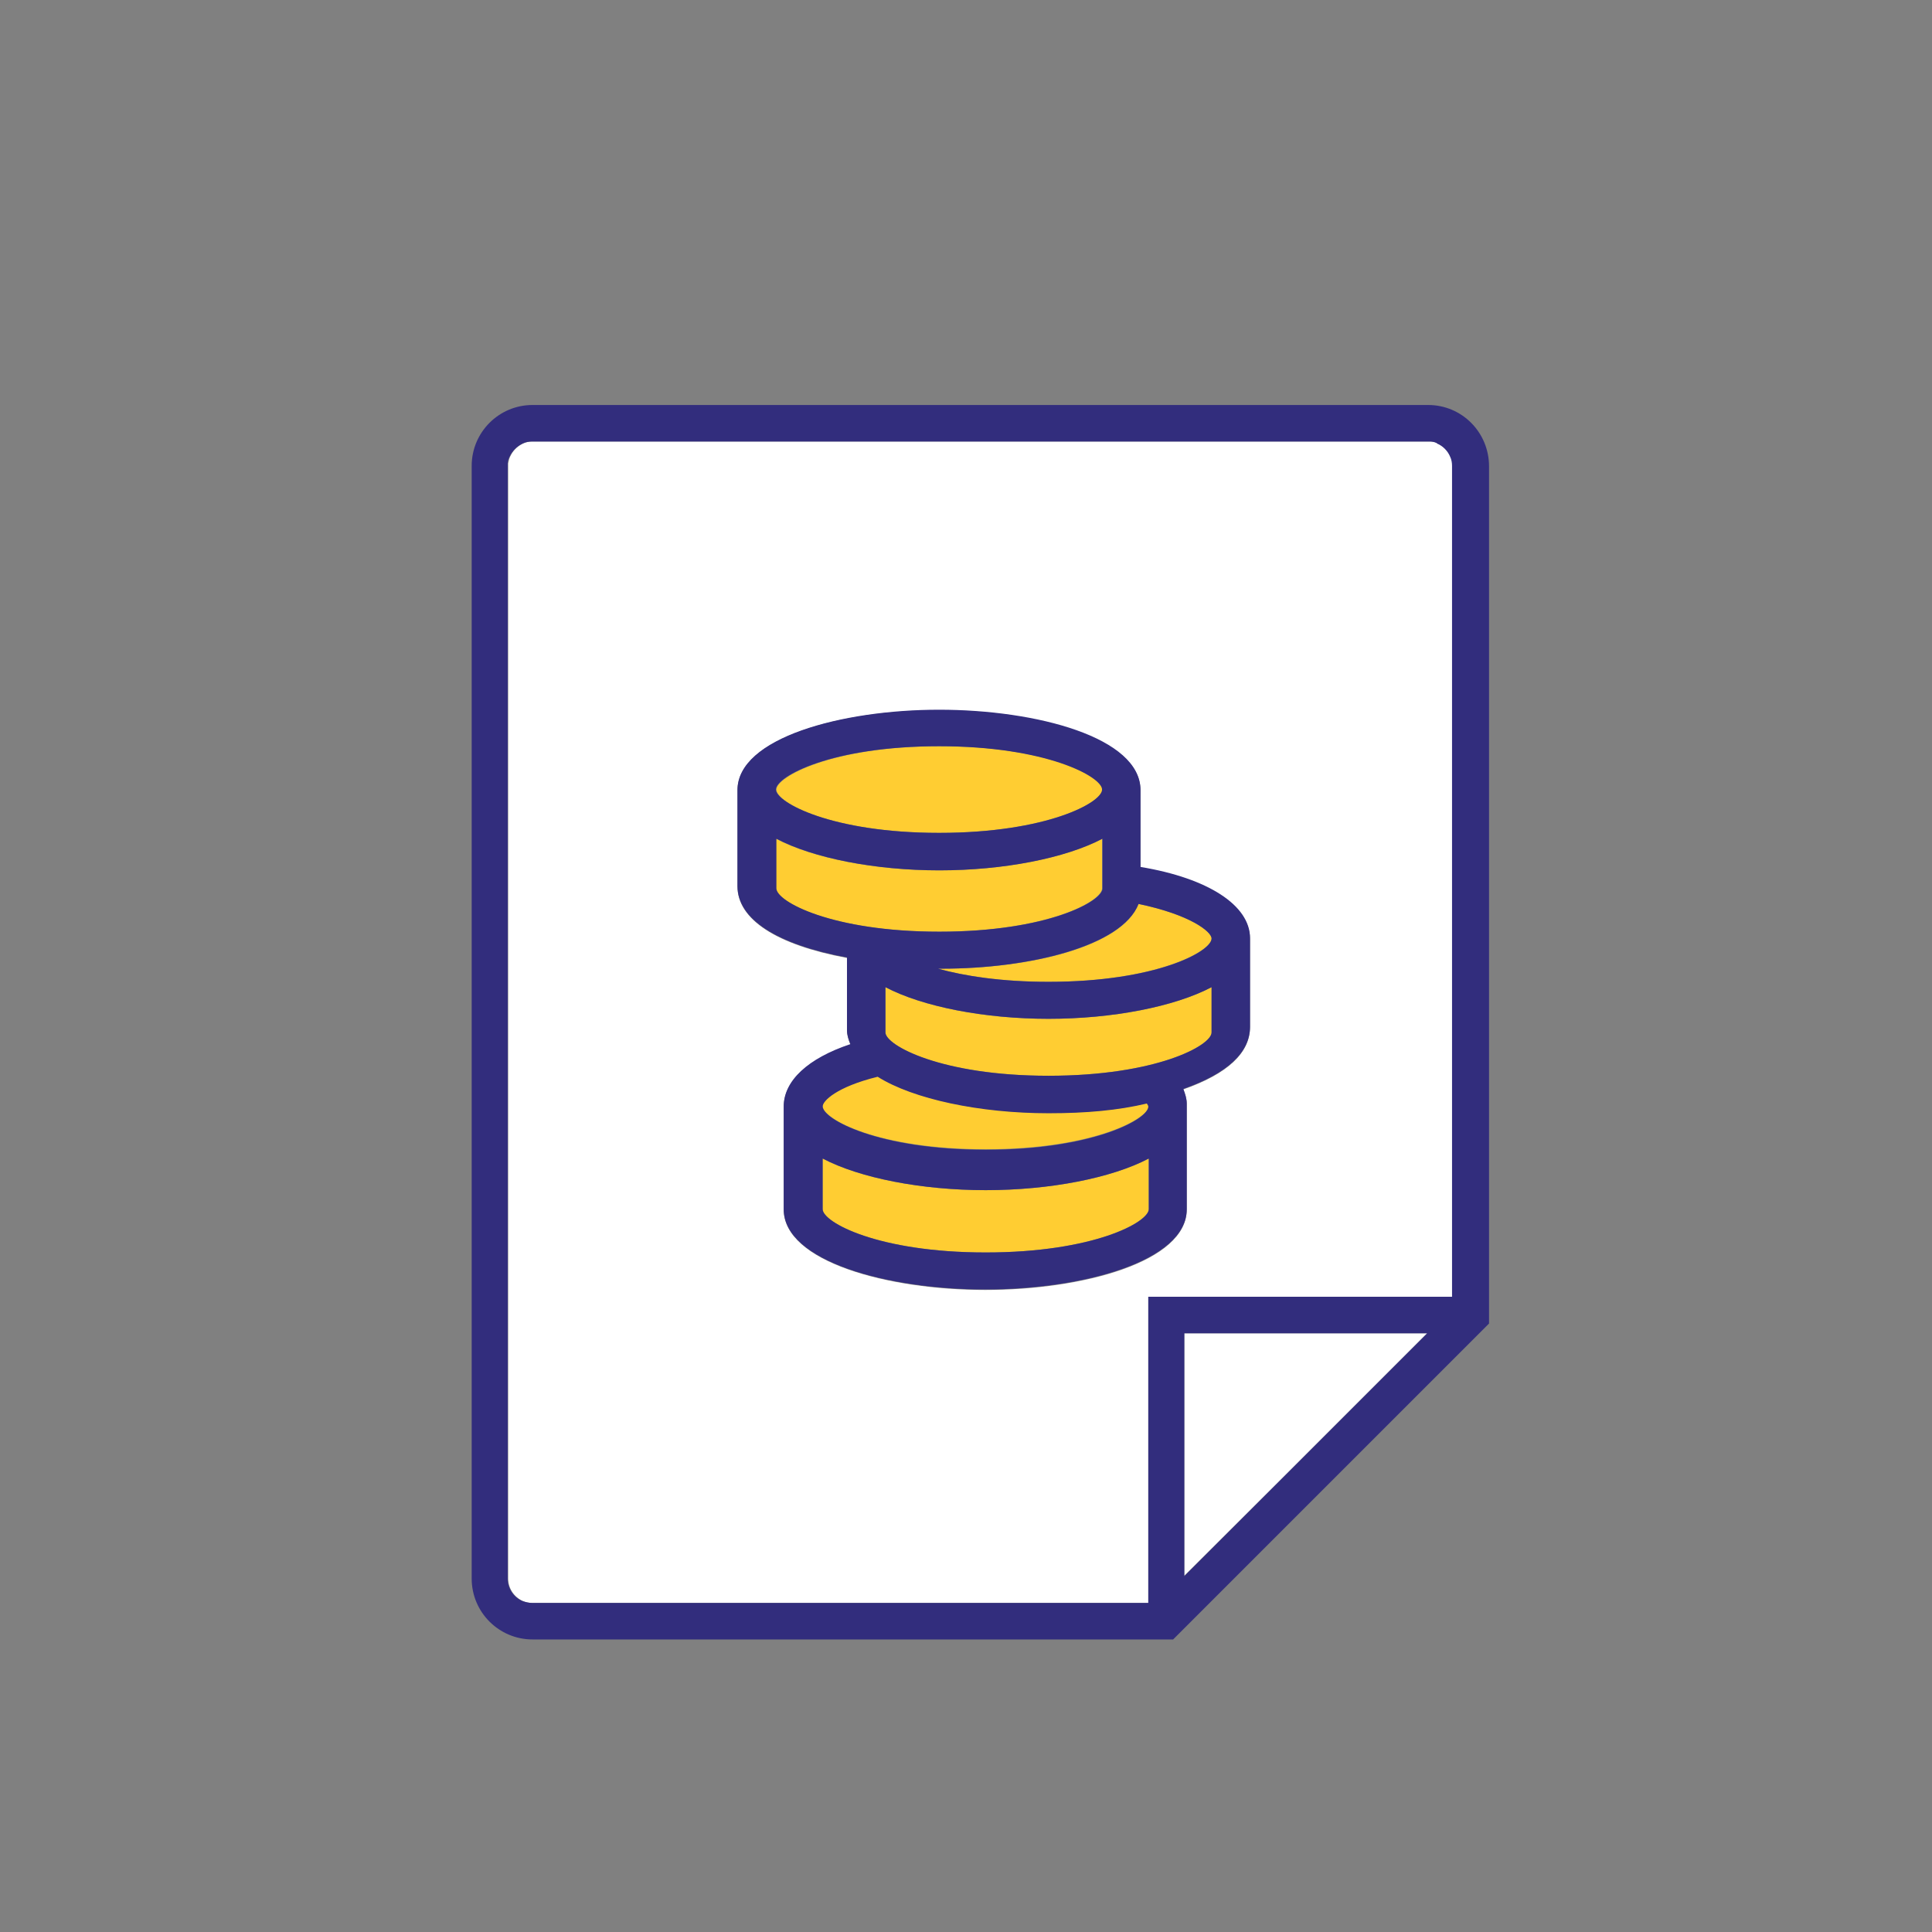 <?xml version="1.0" encoding="utf-8"?>
<!-- Generator: Adobe Illustrator 24.2.3, SVG Export Plug-In . SVG Version: 6.00 Build 0)  -->
<svg version="1.1" id="Layer_1" xmlns="http://www.w3.org/2000/svg" xmlns:xlink="http://www.w3.org/1999/xlink" x="0px" y="0px"
	 viewBox="0 0 396.9 396.9" style="enable-background:new 0 0 396.9 396.9;" xml:space="preserve">
<rect x="0" y="0" width="396.9" height="396.9" fill="#808080" stroke="none"/>
<style type="text/css">
	.st0{fill:none;}
	.st1{fill:#FFFFFF;}
	.st2{fill:#322D7D;}
	.st3{fill:#FFCD32;}
</style>
<g>
	<path class="st0" d="M298,93.8C298,93.8,298,93.8,298,93.8C298,93.8,298,93.8,298,93.8C298,93.8,298,93.8,298,93.8z"/>
	<path class="st0" d="M235.8,329.3H109.3c-0.7,0-1.4-0.2-2-0.4c0.6,0.3,1.3,0.4,2,0.4L235.8,329.3L235.8,329.3l0-62.9h62.5v0h-62.5
		V329.3z"/>
	<path class="st0" d="M107.2,91.3c-1.1,0.5-2,1.4-2.5,2.6c-0.2,0.5-0.3,0.9-0.4,1.4c0-0.5,0.2-1,0.4-1.4
		C105.2,92.7,106.1,91.8,107.2,91.3z"/>
	<path class="st0" d="M293.7,90.7c0.5,0,0.9,0.1,1.4,0.3C294.7,90.9,294.2,90.8,293.7,90.7z"/>
	<polygon class="st0" points="264.1,303 293.2,273.9 293.2,273.9 	"/>
	<rect x="243.3" y="273.9" class="st0" width="0" height="49.9"/>
	<path class="st1" d="M298,93.8c-0.5-1.2-1.5-2.2-2.7-2.7c0,0-0.1,0-0.1-0.1c-0.4-0.2-0.9-0.3-1.4-0.3c-0.1,0-0.2,0-0.4,0h-184
		c-0.6,0-1.3,0.1-1.9,0.4c-0.1,0-0.2,0.1-0.2,0.1c-1.1,0.5-2,1.5-2.5,2.6c-0.2,0.4-0.3,0.9-0.4,1.4c0,0.2,0,0.3,0,0.5v228.6
		c0,2,1.2,3.8,3,4.6c0.6,0.3,1.3,0.4,2,0.4h126.5v-62.9h62.5V95.7C298.4,95.1,298.3,94.4,298,93.8C298,93.8,298,93.8,298,93.8z
		 M256.8,211c0,5.3-4.6,9.6-13.7,12.8c0.4,1,0.7,2,0.7,3v21.7c0,10.7-21.3,16.5-41.4,16.5c-20,0-41.4-5.8-41.4-16.5v-21.1
		c0-5.2,5-9.9,13.7-12.8c-0.4-1-0.7-1.9-0.7-2.9v-14.9c-14.5-2.7-22.5-7.9-22.5-14.7l0-18.4c0-0.5,0-0.9,0-1.3
		c0-10.8,21.3-16.5,41.4-16.5c20,0,41.4,5.8,41.4,16.5v15.8c13.9,2.4,22.5,8,22.5,14.7V211z"/>
	<polygon class="st1" points="243.3,273.9 243.3,323.7 264.1,303 293.2,273.9 	"/>
	<path class="st2" d="M293.4,83.2h-184c-6.9,0-12.5,5.6-12.5,12.5v228.6c0,6.9,5.6,12.5,12.5,12.5h128.5h3.1l2.2-2.2l60.5-60.5
		l2.2-2.2v-3.1v-173C305.9,88.8,300.3,83.2,293.4,83.2z M264.1,303l-20.8,20.8l0,0v-49.9h0h49.9h0L264.1,303z M298.4,266.4
		L298.4,266.4l-62.5,0v62.9v0H109.3c-0.7,0-1.4-0.2-2-0.4c-1.8-0.8-3-2.6-3-4.6V95.7c0-0.2,0-0.3,0-0.5c0-0.5,0.2-1,0.4-1.4
		c0.5-1.1,1.4-2,2.5-2.6c0.1,0,0.2-0.1,0.2-0.1c0.6-0.3,1.3-0.4,1.9-0.4h184c0.1,0,0.2,0,0.4,0c0.5,0,1,0.1,1.4,0.3
		c0,0,0.1,0,0.1,0.1c1.2,0.5,2.2,1.5,2.7,2.7c0,0,0,0,0,0c0,0,0,0,0,0c0.3,0.6,0.4,1.3,0.4,1.9V266.4z"/>
	<path class="st3" d="M248.9,212.1v-9.3c-7.6,4-20.3,6.5-33.5,6.5c-13.2,0-25.9-2.5-33.5-6.5v9.3c0,2.7,11.4,8.9,33.5,8.9
		C237.5,221,248.9,214.8,248.9,212.1z"/>
	<path class="st3" d="M233.9,185.7c-3.4,8.8-22.4,13.3-40.4,13.3c-0.3,0-0.5,0-0.8,0c5.4,1.5,13.1,2.7,22.7,2.7
		c22.1,0,33.5-6.3,33.5-8.9C248.9,191.4,244.5,187.9,233.9,185.7z"/>
	<path class="st3" d="M159.5,162.2c0,2.7,11.4,8.9,33.5,8.9c22.1,0,33.5-6.3,33.5-8.9c0-2.7-11.4-8.9-33.5-8.9
		C170.9,153.3,159.5,159.6,159.5,162.2z"/>
	<path class="st3" d="M215.4,228.6c-14.2,0-27.9-2.9-35.1-7.5c-8.5,2.1-11.3,5-11.3,6.1c0,2.7,11.4,8.9,33.5,8.9
		c22.1,0,33.5-6.3,33.5-8.9c0-0.1-0.1-0.4-0.3-0.6C229.7,228,223.2,228.6,215.4,228.6z"/>
	<path class="st3" d="M236,248.4V238c-7.6,4-20.3,6.5-33.5,6.5c-13.2,0-25.9-2.5-33.5-6.5v10.4c0,2.7,11.4,8.9,33.5,8.9
		C224.6,257.3,236,251.1,236,248.4z"/>
	<path class="st3" d="M226.4,182.5v-10.2c-7.6,4-20.3,6.5-33.5,6.5c-13.2,0-25.9-2.5-33.5-6.5v10.2c0,2.7,11.4,8.9,33.5,8.9
		C215,191.4,226.4,185.2,226.4,182.5z"/>
	<path class="st2" d="M234.3,178.1v-15.8c0-10.8-21.3-16.5-41.4-16.5c-20,0-41.4,5.8-41.4,16.5c0,0.4,0,0.9,0,1.3l0,18.4
		c0,6.8,8,12,22.5,14.7v14.9c0,1,0.3,1.9,0.7,2.9c-8.7,2.9-13.7,7.5-13.7,12.8v21.1c0,10.7,21.3,16.5,41.4,16.5
		c20,0,41.4-5.8,41.4-16.5v-21.7c0-1-0.3-1.9-0.7-3c9.1-3.2,13.7-7.5,13.7-12.8v-18.2C256.8,186,248.2,180.4,234.3,178.1z
		 M169,248.4V238c7.6,4,20.3,6.5,33.5,6.5c13.2,0,25.9-2.5,33.5-6.5v10.4c0,2.7-11.4,8.9-33.5,8.9C180.4,257.3,169,251.1,169,248.4z
		 M159.5,182.5v-10.2c7.6,4,20.3,6.5,33.5,6.5c13.2,0,25.9-2.5,33.5-6.5v10.2c0,2.7-11.4,8.9-33.5,8.9
		C170.9,191.4,159.5,185.2,159.5,182.5z M226.4,162.2c0,2.7-11.4,8.9-33.5,8.9c-22.1,0-33.5-6.3-33.5-8.9c0-2.7,11.4-8.9,33.5-8.9
		C215,153.3,226.4,159.6,226.4,162.2z M202.5,236.2c-22.1,0-33.5-6.3-33.5-8.9c0-1.1,2.8-4,11.3-6.1c7.3,4.6,21,7.5,35.1,7.5
		c7.8,0,14.3-0.6,20.2-2c0.2,0.3,0.3,0.5,0.3,0.6C236,229.9,224.6,236.2,202.5,236.2z M215.4,221c-22.1,0-33.5-6.3-33.5-8.9v-9.3
		c7.6,4,20.3,6.5,33.5,6.5c13.2,0,25.9-2.5,33.5-6.5v9.3C248.9,214.8,237.5,221,215.4,221z M215.4,201.7c-9.7,0-17.3-1.2-22.7-2.7
		c0.3,0,0.5,0,0.8,0c17.9,0,37-4.6,40.4-13.3c10.6,2.2,15,5.7,15,7.1C248.9,195.5,237.5,201.7,215.4,201.7z"/>
</g>
</svg>
